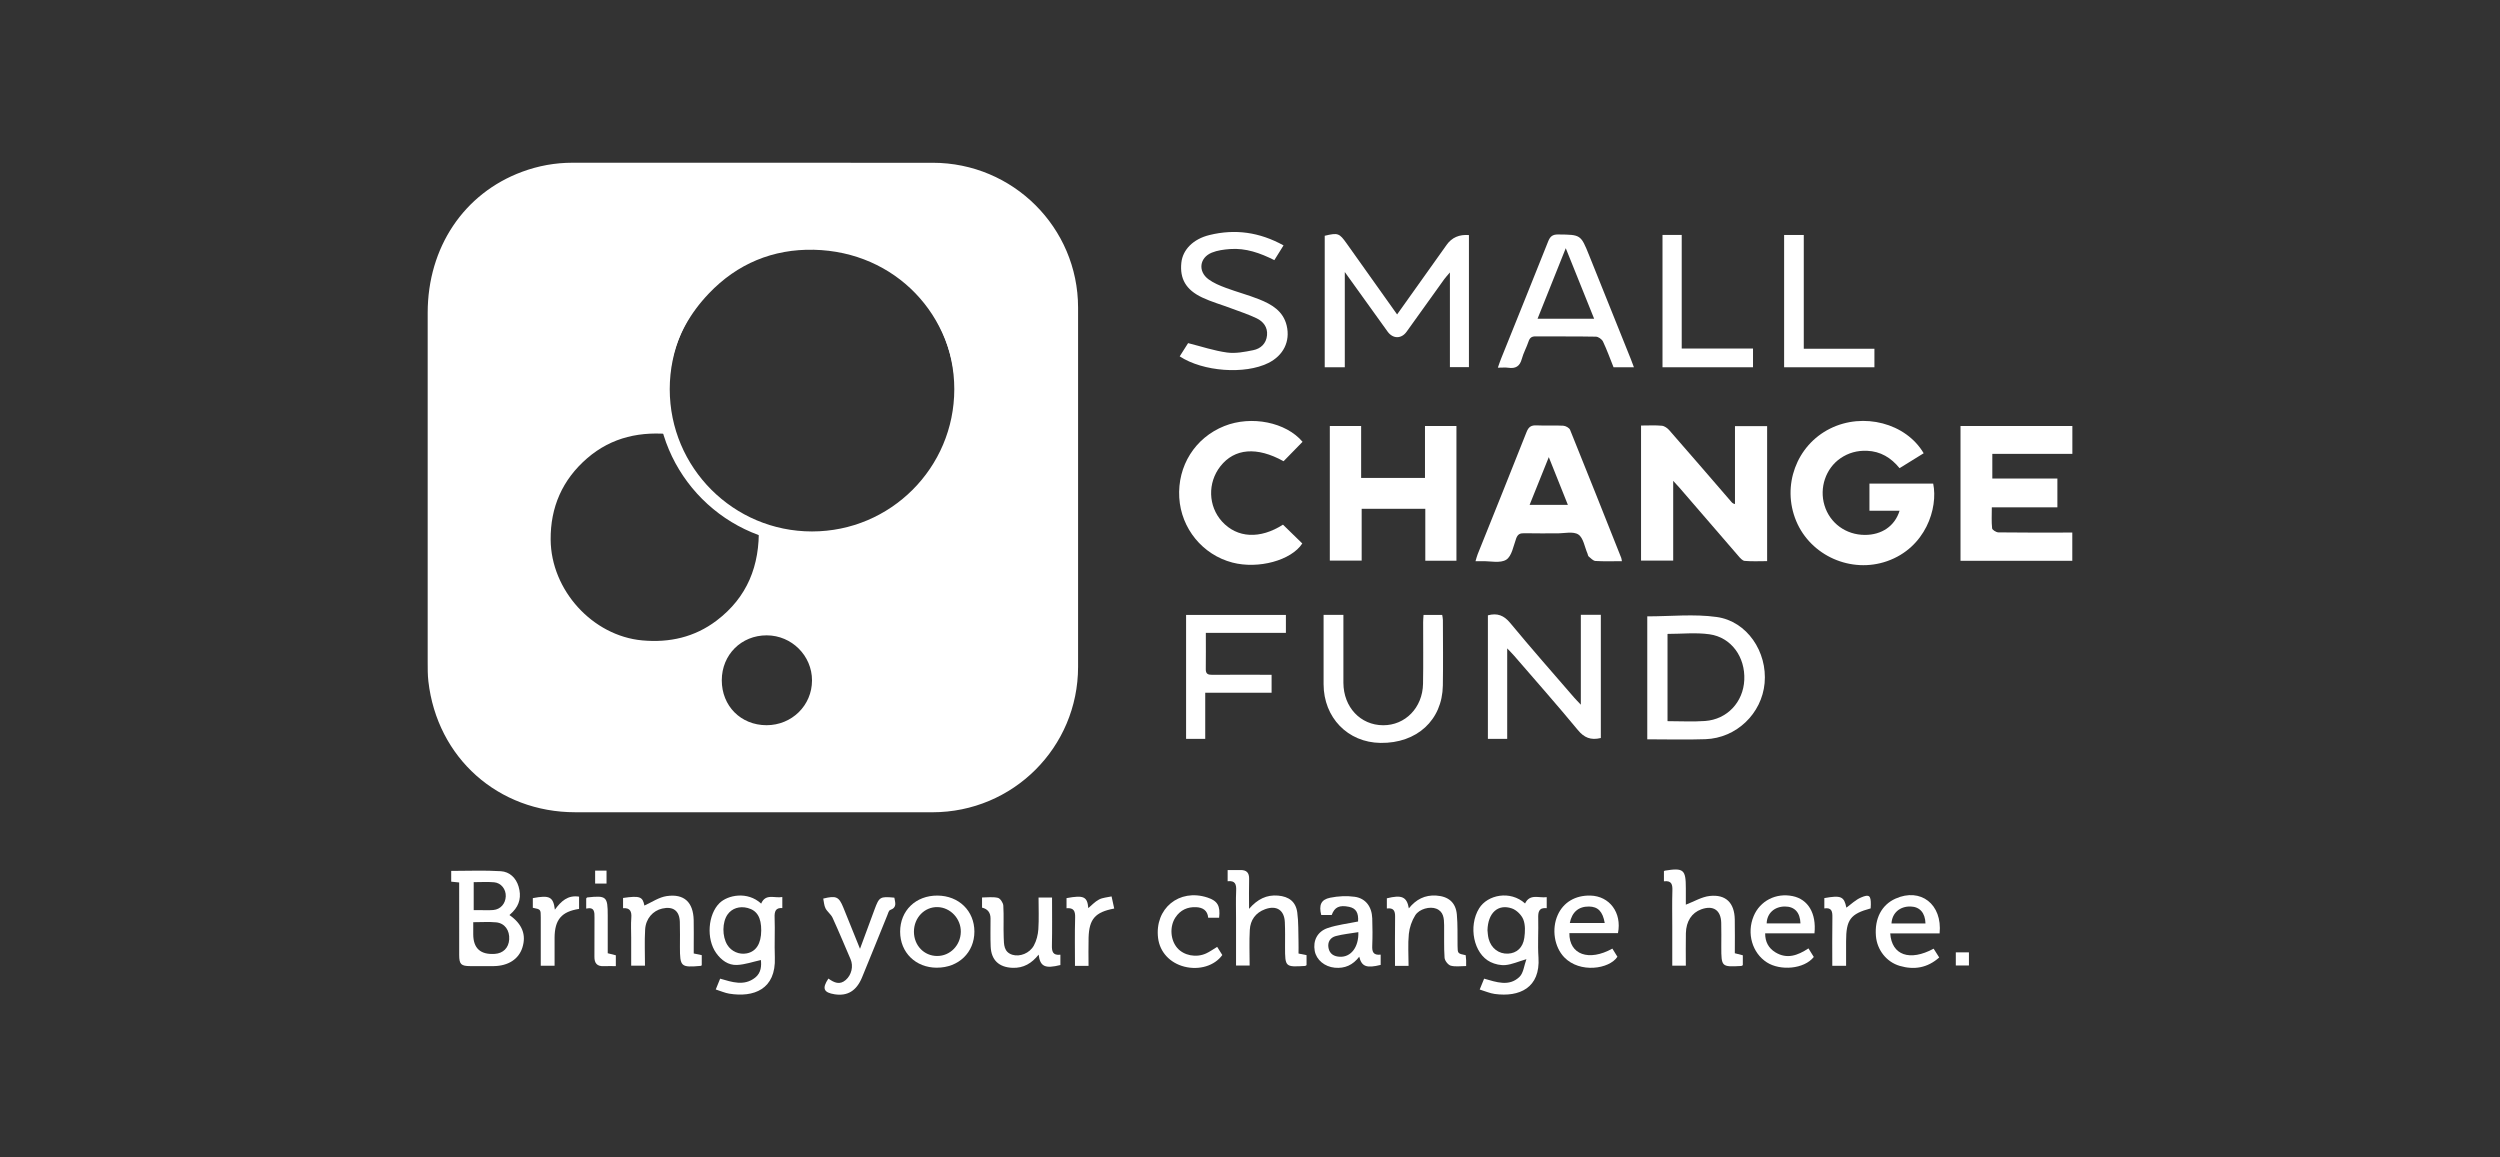 <?xml version="1.0" encoding="UTF-8"?>
<svg xmlns="http://www.w3.org/2000/svg" version="1.1" viewBox="0 0 1080 500">
  <rect x="0" y="0" width="1080" height="500" fill="#333333" stroke="none"/>
  <defs>
    <style>
      .cls-1 {
        fill: none;
        stroke: #fff;
        stroke-miterlimit: 10;
        stroke-width: 5.63px;
      }

      .cls-2 {
        fill: #fff;
      }
    </style>
  </defs>
  <!-- Generator: Adobe Illustrator 28.7.0, SVG Export Plug-In . SVG Version: 1.2.0 Build 136)  -->
  <g>
    <g id="Layer_1">
      <g>
        <circle class="cls-1" cx="350.79" cy="168.12" r="64.28"/>
        <g>
          <path class="cls-2" d="M325.15,350.89c-25.55,0-51.1,0-76.64,0-33.29,0-59.67-23.49-63.45-56.55-.32-2.78-.3-5.61-.3-8.42-.02-50.27-.03-100.55,0-150.82.02-28.26,15.67-51.57,40.77-60.88,7.02-2.6,14.26-3.92,21.77-3.92,51.88.04,103.77.02,155.65.02,34.65,0,62.76,27.98,62.78,62.56.03,51.74.02,103.47,0,155.21-.01,34.78-28.11,62.8-62.92,62.81-25.89,0-51.77,0-77.66,0ZM327.79,227.63c13.41,4.65,26.57,5.52,39.82,1.84,13.22-3.67,23.97-11.12,32.36-21.93,8.5-10.94,12.83-23.52,12.81-37.23-.04-33.95-25.86-61.63-61.2-62.41-17.63-.39-33.08,6-45.35,18.88-16.39,17.2-20.51,37.71-15.12,60.97-14.13-1.66-26.82,1.01-37.5,10.26-10.66,9.24-15.84,21.08-15.73,35.13.17,21.85,18.13,41.54,39.54,43.51,11.76,1.08,22.65-1.35,32.16-8.56,13.2-10.01,18.72-23.69,18.2-40.47ZM331.13,313.29c10.94,0,19.64-8.53,19.66-19.32.03-10.7-8.78-19.48-19.55-19.5-11-.02-19.41,8.37-19.43,19.39-.02,11.12,8.23,19.42,19.32,19.43Z"/>
          <path class="cls-2" d="M708.92,183.83c3.18,0,6.12-.18,9.01.09,1.13.11,2.4,1.03,3.2,1.94,8.89,10.16,17.7,20.38,26.52,30.6.43.5.77,1.07,1.86,1.31v-33.68h13.89v58.32c-3.29,0-6.52.18-9.71-.1-.99-.09-2-1.3-2.77-2.2-8.48-9.77-16.91-19.58-25.35-29.37-.72-.83-1.49-1.63-2.75-3.01v34.44h-13.89v-58.33Z"/>
          <path class="cls-2" d="M820.59,220.65h-12.99v-11.74c9.2,0,18.37,0,27.54,0,2.18,10.65-3.29,27.69-19.91,33.51-15.53,5.44-33.01-2.32-39.27-17.33-6.34-15.2.07-32.69,14.65-39.94,14.32-7.13,32.73-2.39,40.42,10.65-3.39,2.1-6.78,4.2-10.42,6.45-3.66-4.5-8.21-7.29-14.08-7.51-4.18-.16-8.01.87-11.46,3.24-6.35,4.37-9.18,12.72-6.9,20.31,2.32,7.71,9.26,12.79,17.48,12.79,7.23,0,12.91-3.78,14.96-10.43Z"/>
          <path class="cls-2" d="M895.23,242.27h-48.29v-58.23h48.32v12.02h-34.58v10.67h28.11v12.44h-28.33c0,3.3-.18,6.21.13,9.06.08.7,1.76,1.74,2.72,1.76,9.34.13,18.69.08,28.03.08,1.22,0,2.44,0,3.89,0v12.21Z"/>
          <path class="cls-2" d="M615.72,219.79h-27.48v22.38h-13.76v-58.14h13.53v22.43h27.58v-22.42h13.59v58.19h-13.45v-22.45Z"/>
          <path class="cls-2" d="M700.64,242.43c-4,0-7.72.14-11.41-.09-1.02-.07-2.01-1.21-2.93-1.95-.3-.25-.32-.82-.5-1.23-1.25-2.85-1.77-6.81-3.95-8.25-2.22-1.46-6.07-.48-9.21-.5-4.72-.03-9.45.07-14.17-.05-1.82-.05-2.81.42-3.48,2.24-1.19,3.24-1.88,7.65-4.29,9.19-2.59,1.65-6.93.55-10.51.64-.78.02-1.56,0-2.77,0,.36-1.17.57-2.09.92-2.97,7.05-17.6,14.18-35.18,21.13-52.82.9-2.28,2.05-2.99,4.39-2.87,3.81.19,7.65-.08,11.47.14,1.04.06,2.59.92,2.95,1.8,7.45,18.4,14.77,36.86,22.1,55.31.12.3.13.64.28,1.41ZM677.32,218.1c-2.71-6.79-5.33-13.32-8.24-20.62-2.99,7.43-5.59,13.92-8.29,20.62h16.53Z"/>
          <path class="cls-2" d="M603.54,135.85c7.39-10.38,14.41-20.25,21.44-30.12q3.33-4.68,9.6-4.18v57.04h-8.22v-40.89c-1.25,1.48-1.9,2.15-2.43,2.89-5.44,7.57-10.86,15.17-16.3,22.74-2.25,3.13-5.9,3.1-8.19-.08-5.97-8.28-11.91-16.58-18.49-25.74v41.14h-8.67v-56.8c5.73-1.36,6.28-1.17,9.5,3.36,7.15,10.06,14.31,20.13,21.77,30.63Z"/>
          <path class="cls-2" d="M554.24,226.65c2.91,2.83,5.64,5.49,8.35,8.13-4.76,7.32-18.98,11.17-30.18,8.25-12.87-3.35-22.18-14.72-22.97-28.06-.81-13.72,6.83-25.86,19.45-30.91,11.73-4.69,26.7-1.65,33.81,6.8-2.74,2.81-5.48,5.61-8.2,8.39-11.49-6.39-21.2-5.59-27.3,2.19-5.59,7.13-5.29,17.24.71,23.85,6.52,7.18,16.45,7.7,26.33,1.36Z"/>
          <path class="cls-2" d="M691.56,318.82c-4.35,1.06-7.2-.13-9.94-3.46-8.94-10.84-18.27-21.37-27.45-32.01-.79-.91-1.66-1.77-3.06-3.25v39.09h-8.34v-53.37c4.06-1.09,6.92,0,9.67,3.34,9.02,10.92,18.4,21.54,27.66,32.27.7.81,1.47,1.57,2.82,3v-38.84h8.64v53.23Z"/>
          <path class="cls-2" d="M711.62,319.38v-53.11c10.11,0,20.21-1.09,29.97.27,13.15,1.82,21.96,15.07,20.72,28.58-1.21,13.18-12.19,23.75-25.57,24.21-8.29.29-16.6.05-25.12.05ZM720.37,311.54c5.7,0,10.98.31,16.22-.07,9.56-.69,16.5-8.16,16.94-17.73.46-9.89-5.59-18.4-15.04-19.73-5.91-.83-12.03-.16-18.12-.16v37.69Z"/>
          <path class="cls-2" d="M705.84,158.66h-8.79c-1.48-3.69-2.84-7.49-4.56-11.12-.47-.99-2.01-2.08-3.07-2.1-8.66-.17-17.32-.05-25.97-.13-1.75-.02-2.58.58-3.13,2.23-.84,2.55-2.21,4.94-2.9,7.52-.86,3.2-2.69,4.27-5.83,3.81-1.31-.19-2.68-.03-4.52-.03.54-1.52.93-2.74,1.41-3.92,6.78-16.86,13.6-33.7,20.31-50.59.85-2.15,1.86-3.07,4.34-3.04,9.75.11,9.76,0,13.4,9.07,5.98,14.88,11.96,29.77,17.94,44.65.45,1.12.85,2.26,1.38,3.65ZM688.67,137.7c-4.14-10.28-8.06-20.03-12.26-30.48-4.26,10.65-8.17,20.44-12.19,30.48h24.44Z"/>
          <path class="cls-2" d="M509.63,153.95c1.36-2.14,2.61-4.12,3.63-5.72,5.8,1.46,11.24,3.3,16.83,4.06,3.66.5,7.59-.26,11.29-1.01,3.29-.66,5.65-2.89,5.98-6.47.32-3.44-1.6-5.92-4.48-7.3-3.63-1.73-7.49-2.99-11.26-4.4-4.1-1.54-8.35-2.73-12.29-4.6-7.02-3.32-9.7-8.1-8.99-14.98.58-5.67,5.12-10.27,12.13-11.99,11.07-2.72,21.61-1.28,32.02,4.47-1.32,2.11-2.59,4.14-3.97,6.37-6.12-3.08-12.35-5.29-19.15-4.79-2.66.2-5.44.56-7.87,1.55-5.34,2.18-6.07,8.09-1.42,11.52,2.21,1.63,4.89,2.73,7.5,3.7,4.73,1.77,9.65,3.06,14.34,4.93,5.43,2.16,10.43,5.05,11.93,11.37,1.62,6.85-1.43,12.93-7.94,16.16-10.09,5.02-28.17,3.76-38.28-2.87Z"/>
          <path class="cls-2" d="M571.8,265.62h8.55c0,4.25,0,8.39,0,12.52,0,5.62-.03,11.25,0,16.87.06,10.49,7.35,18.24,17.15,18.3,9.56.05,17.05-7.57,17.25-17.88.17-8.88.03-17.77.05-26.66,0-.99.1-1.99.17-3.12h8.06c.1.71.3,1.45.3,2.18.02,9.45.14,18.9-.02,28.34-.25,14.96-11.23,24.98-26.92,24.77-14.15-.18-24.58-10.93-24.6-25.36-.01-9.88,0-19.76,0-29.97Z"/>
          <path class="cls-2" d="M520.66,299.25v19.95h-8.27v-53.55h43.12v7.75h-34.59c0,5.47.05,10.59-.02,15.72-.03,2.02.98,2.41,2.73,2.4,7.32-.05,14.63-.02,21.95-.02,1.21,0,2.41,0,3.75,0v7.76h-28.68Z"/>
          <path class="cls-2" d="M718.2,101.49h8.3v49.09h30.8v8.08h-39.1v-57.17Z"/>
          <path class="cls-2" d="M770.74,101.51h8.49v49.15h30.52v8h-39.01v-57.15Z"/>
          <path class="cls-2" d="M198.37,381.23c-1.26-.13-2.23-.23-3.45-.35v-4.65c7.18,0,14.33-.32,21.44.13,3.74.24,6.55,2.82,7.68,6.66,1.2,4.08.53,7.77-2.49,10.89-.46.48-.97.92-1.47,1.39,5.53,3.85,7.36,8.53,5.57,14.11-1.59,4.96-6.13,7.89-12.4,7.95-3.37.04-6.74.02-10.11,0-3.94-.02-4.75-.78-4.77-4.71-.04-9.32-.01-18.64-.01-27.95,0-1.1,0-2.21,0-3.48ZM204.44,398.39c0,1.87,0,3.53,0,5.19q0,9.1,9.29,8.5c3.63-.23,5.99-2.59,6.24-6.21.27-3.96-1.91-7.07-5.66-7.42-3.1-.29-6.25-.06-9.87-.06ZM204.64,381.08v12.11c1.29,0,2.38,0,3.48,0,1.68-.01,3.36.08,5.03-.07,3.07-.28,5.21-2.72,5.34-5.89.13-3.07-1.99-5.83-5.06-6.09-2.86-.24-5.75-.05-8.79-.05Z"/>
          <path class="cls-2" d="M309.2,427.46c.72-1.77,1.27-3.11,1.9-4.68,5.15,1.48,10.35,3.32,15.12-.44,2.68-2.11,2.73-5.24,2.49-7.61-3.42.75-6.84,1.97-10.3,2.13-3.79.18-6.81-2.04-9.02-5.14-4.37-6.14-3.56-16.71,1.45-21.6,3.53-3.45,12.06-5.23,17.98.24,1.92-4.5,5.77-2.24,9.14-2.84v4.77c-2.87-.22-3.43,1.41-3.33,4.09.21,5.73-.12,11.48.1,17.2.55,13.91-9.21,17.39-19.7,15.68-1.85-.3-3.62-1.11-5.84-1.81ZM328.85,402c.03-5.63-1.79-8.68-5.84-9.75-3.5-.93-6.81.14-8.69,2.8-2.35,3.32-2.4,9.46-.12,13.15,1.75,2.83,5.15,4.31,8.41,3.66,4.05-.8,6.2-4.21,6.24-9.86Z"/>
          <path class="cls-2" d="M658.83,390.29c2.12-4.35,5.92-2.24,9.35-2.72v4.76c-3.46-.35-3.74,1.7-3.67,4.39.15,5.62-.27,11.27.11,16.87.89,13.23-8.32,17.25-18.9,15.8-2.07-.28-4.05-1.17-6.49-1.91.69-1.71,1.26-3.1,1.91-4.7,5.27,1.48,10.78,3.57,15.28-.78,1.73-1.67,1.98-4.87,2.99-7.64-3.61,1.07-6.26,2.28-9.01,2.54-2.12.21-4.55-.35-6.49-1.29-7.34-3.56-9.68-15.49-4.94-23.19,3.65-5.92,13.48-7.89,19.85-2.13ZM642.6,401.95c.1.78.13,2.26.5,3.64,1.11,4.11,4.42,6.57,8.37,6.38,3.72-.18,6.45-2.55,7.04-6.86.36-2.59.48-5.55-.44-7.89-.78-1.98-2.94-4.1-4.96-4.79-5.96-2.03-10.34,1.89-10.52,9.51Z"/>
          <path class="cls-2" d="M728.28,390.82c3.63-1.38,6.88-3.39,10.31-3.76,6.99-.77,10.69,2.99,10.83,10.1.1,4.82.02,9.64.02,14.64,1.25.32,2.29.59,3.46.89v4.26c-.29.15-.47.34-.67.35-8.53.48-8.63.38-8.63-8.24,0-3.48.07-6.97-.03-10.45-.15-5.45-3.47-7.64-8.62-5.78-4.11,1.49-6.54,5.16-6.65,10.35-.09,4.59-.02,9.19-.02,13.99h-5.86c0-5.65,0-11.24,0-16.82,0-5.17-.11-10.34.05-15.51.08-2.6-.2-4.54-3.65-4.11v-4.38c.17-.1.26-.2.36-.22,8.11-1.31,9.1-.5,9.1,7.51,0,2.57,0,5.15,0,7.18Z"/>
          <path class="cls-2" d="M560.98,411.93c1.36.27,2.34.47,3.45.69v4.32c-.25.14-.44.34-.63.35-8.59.52-8.65.45-8.66-8.13,0-3.59.08-7.19-.09-10.78-.23-5.23-3.58-7.4-8.52-5.6-4.14,1.51-6.38,4.7-6.62,8.93-.29,5.03-.07,10.09-.07,15.4h-5.87c0-6.88,0-13.71,0-20.53,0-3.93-.13-7.87.05-11.8.12-2.65-.32-4.48-3.68-4.08v-4.84c1.91,0,3.69.04,5.46,0,2.67-.07,3.89,1.12,3.82,3.86-.11,4.01-.03,8.02-.03,12.91,3.67-4.24,7.6-6.14,12.52-5.73,4.69.4,7.68,2.61,8.31,7.3.57,4.2.41,8.5.54,12.76.05,1.56,0,3.12,0,4.97Z"/>
          <path class="cls-2" d="M596.45,412.41v4.43c-6.05,1.51-8.22.76-9.26-3.54-2.75,3.61-6.23,5.17-10.58,4.75-4.36-.42-7.93-3.36-8.65-7.26-.81-4.38,1.09-8.36,5.64-9.89,4.18-1.4,8.66-1.9,13.09-2.81.25-3.77-.88-5.71-3.9-6.34-4.14-.86-6.25.1-7.49,3.53h-4.53c-1.07-4.27-.13-6.65,3.84-7.46,3.44-.7,7.16-.9,10.62-.41,4.76.67,7.41,4.31,7.58,9.33.13,3.93.16,7.86,0,11.79-.11,2.52.33,4.25,3.65,3.87ZM586.82,402.69c-3.48.58-6.68.87-9.75,1.69-2.39.64-3.67,2.58-3.15,5.19.52,2.57,2.39,3.63,4.87,3.75,4.72.24,8.22-4.03,8.02-10.63Z"/>
          <path class="cls-2" d="M299.69,411.9c1.3.27,2.27.48,3.47.73v4.39c-.25.14-.34.23-.44.24-8.6.75-8.99.4-8.99-8.19,0-3.6.08-7.2-.04-10.8-.15-4.83-2.91-6.86-7.63-5.77-3.99.92-7.08,4.33-7.36,9.02-.31,5.14-.07,10.31-.07,15.66h-5.96c0-4,0-8.11,0-12.22,0-2.81-.17-5.64.05-8.43.21-2.7-.43-4.41-3.56-4.2v-4.41c7.28-1.07,8.5-.53,9.21,3.28,3.13-1.38,6.28-3.62,9.69-4.1,7.53-1.08,11.42,2.71,11.61,10.34.09,3.71.02,7.42.02,11.14,0,1.1,0,2.2,0,3.33Z"/>
          <path class="cls-2" d="M404.72,418.05c-9.17-.02-15.85-6.57-15.86-15.55-.01-9.13,6.76-15.68,16.15-15.61,9.22.07,15.92,6.61,15.93,15.55.01,9.03-6.84,15.62-16.21,15.6ZM404.85,412.98c5.58.03,10.12-4.58,10.22-10.4.1-5.67-4.45-10.55-9.99-10.71-5.69-.17-10.28,4.6-10.26,10.65.02,5.92,4.35,10.44,10.03,10.47Z"/>
          <path class="cls-2" d="M608.49,417.26h-5.85c0-7.14-.07-14.18.04-21.23.04-2.5-.62-3.95-3.56-3.56v-4.4c6.42-1.6,8.65-.68,9.5,4.34,3.12-3.88,6.92-5.83,11.79-5.53,5.27.33,8.48,2.94,8.95,8.2.4,4.46.24,8.97.3,13.46.05,3.39.03,3.39,3.52,4.11.06.69.15,1.44.19,2.19.03.67,0,1.34,0,2.49-2.29,0-4.6.4-6.64-.16-1.16-.32-2.59-2.15-2.68-3.39-.33-4.7-.11-9.43-.19-14.15-.05-2.84-.17-5.79-3.39-7.08-2.7-1.08-7.32.05-9.09,2.87-1.48,2.35-2.48,5.27-2.76,8.04-.45,4.44-.12,8.95-.12,13.79Z"/>
          <path class="cls-2" d="M357.89,422.75c2.48,1.79,4.86,2.85,7.45.62,2.52-2.17,3.42-5.96,2.1-9-2.58-5.98-5.07-11.99-7.78-17.91-.69-1.5-2.28-2.58-3.04-4.06-.64-1.25-.68-2.82-.98-4.21,5.6-1.38,6.75-.84,8.68,3.87,2.37,5.8,4.7,11.63,7.2,17.83,2.19-5.92,4.22-11.43,6.26-16.95,2.04-5.51,2.4-5.73,8.58-5.15.32,2.07,1.32,4.22-1.81,5.33-.61.22-.91,1.47-1.24,2.29-3.64,8.94-7.22,17.91-10.91,26.83-2.4,5.82-6.29,8.14-11.79,7.3-4.8-.74-5.6-2.51-2.74-6.8Z"/>
          <path class="cls-2" d="M696.54,409.8c.81,1.3,1.51,2.43,2.19,3.52-3.51,5.35-16.23,7.22-22.97.24-4.3-4.46-5.53-12.2-2.83-18.26,2.45-5.5,7.61-8.57,14.14-8.41,8.23.21,13.64,7.36,11.9,16.22h-21c-.1,9.29,8.44,12.34,18.57,6.69ZM678.16,398.73h15.08c-.85-4.97-2.93-7.06-6.8-7.11-4.47-.05-7.35,2.39-8.28,7.11Z"/>
          <path class="cls-2" d="M837.89,403.23h-21.31c.64,9.45,8.46,12.17,18.75,6.6.75,1.18,1.51,2.39,2.41,3.8-5.12,4.54-10.84,5.44-17.03,3.64-5.77-1.68-9.82-6.93-10.31-12.9-.62-7.56,2.47-13.48,8.45-16.16,10.81-4.85,20.32,2.36,19.06,15.02ZM831.81,398.94c-.13-4.63-2.5-7.22-6.41-7.33-4.67-.13-8.04,2.82-8.27,7.33h14.68Z"/>
          <path class="cls-2" d="M448.63,387.72h5.85c0,6.96.1,13.78-.05,20.59-.06,2.63.27,4.51,3.66,4.13v4.46c-6.63,1.64-8.74.69-9.4-4.5-2.96,3.73-6.5,5.89-11.3,5.7-5.8-.23-9.18-3.3-9.42-9.18-.17-4.04-.05-8.08-.06-12.13q0-3.82-3.67-4.69v-4.39c2.29,0,4.67-.36,6.85.16,1.02.24,2.26,2.13,2.34,3.34.28,4.59-.01,9.21.17,13.8.12,2.97-.02,6.3,3.79,7.46,3.17.96,7.39-.63,9.24-4.01,1.13-2.08,1.77-4.61,1.93-6.99.3-4.46.09-8.95.09-13.74Z"/>
          <path class="cls-2" d="M783.85,403.2h-21.3c-.03,3.69,1.48,6.4,4.39,8.19,5.01,3.08,9.66,1.4,14.31-1.69.84,1.36,1.6,2.56,2.31,3.71-4.21,5.31-14.51,6.04-20.27,2.34-6.33-4.07-8.81-12.54-5.71-19.99,2.75-6.6,9.63-10.13,16.85-8.64,6.65,1.37,10.31,7.41,9.42,16.09ZM777.8,398.92c-.15-4.81-2.58-7.32-6.74-7.31-4.53.02-7.75,2.96-7.86,7.31h14.6Z"/>
          <path class="cls-2" d="M526.66,396.46h-4.72c-.27-3.17-2.37-4.43-5.19-4.56-3.73-.18-6.83,1.22-8.94,4.4-2.61,3.94-2.23,9.77.78,13.23,2.82,3.24,8.11,4.32,12.41,2.37,1.62-.73,3.08-1.81,4.82-2.85.73,1.15,1.49,2.36,2.22,3.52-3.33,4.66-10,6.66-16.41,5.02-6.26-1.6-10.61-6.34-11.34-12.37-1.54-12.73,9.09-21.47,21.28-17.5,4.39,1.43,5.69,3.56,5.09,8.75Z"/>
          <path class="cls-2" d="M239.57,417.21h-5.96c0-7.09,0-14.03,0-20.97,0-3.39-.02-3.39-3.43-4.08v-4.17c7.23-1.37,8.84-.59,9.53,4.99,2.65-3.63,5.55-6.39,10.45-5.63,0,1.81,0,3.55,0,5.3-7.55,1.16-10.52,4.62-10.58,12.4-.03,4.02,0,8.03,0,12.16Z"/>
          <path class="cls-2" d="M470.25,417.26h-5.86c0-7.01-.14-13.94.07-20.86.08-2.79-.57-4.32-3.72-4.04v-4.37c7.49-1.39,8.97-.62,9.41,4.31,1.36-1.13,2.82-2.76,4.63-3.71,1.6-.84,3.6-.92,5.42-1.34.38,1.75.76,3.5,1.14,5.24-8.24,1.54-10.84,4.56-11.07,12.6-.12,4.02-.02,8.04-.02,12.16Z"/>
          <path class="cls-2" d="M797.51,417.22h-5.96c0-7.08-.08-14.02.04-20.96.04-2.48-.26-4.3-3.48-3.83v-4.45c7.25-1.31,8.54-.69,9.52,4.13,2.01-1.44,3.96-3.38,6.32-4.39,3.57-1.54,4.29-.82,4.25,3.06,0,.56-.05,1.11-.08,1.65-8.77,2.38-10.61,4.87-10.61,14.25,0,3.46,0,6.92,0,10.52Z"/>
          <path class="cls-2" d="M253.24,392.52v-4.39c.25-.28.31-.42.4-.43,8.36-.91,8.9-.43,8.9,7.83,0,5.37,0,10.75,0,16.27,1.22.31,2.25.57,3.5.89v4.68c-1.74,0-3.49-.06-5.23.01-2.89.13-4.05-1.27-4.02-4.07.06-5.61-.03-11.22.03-16.83.03-2.47.04-4.77-3.58-3.97Z"/>
          <path class="cls-2" d="M262.02,376.11v5.59h-4.92v-5.59h4.92Z"/>
          <path class="cls-2" d="M844.91,417.09v-5.67h5.67v5.67h-5.67Z"/>
        </g>
      </g>
    </g>
  </g>
</svg>
